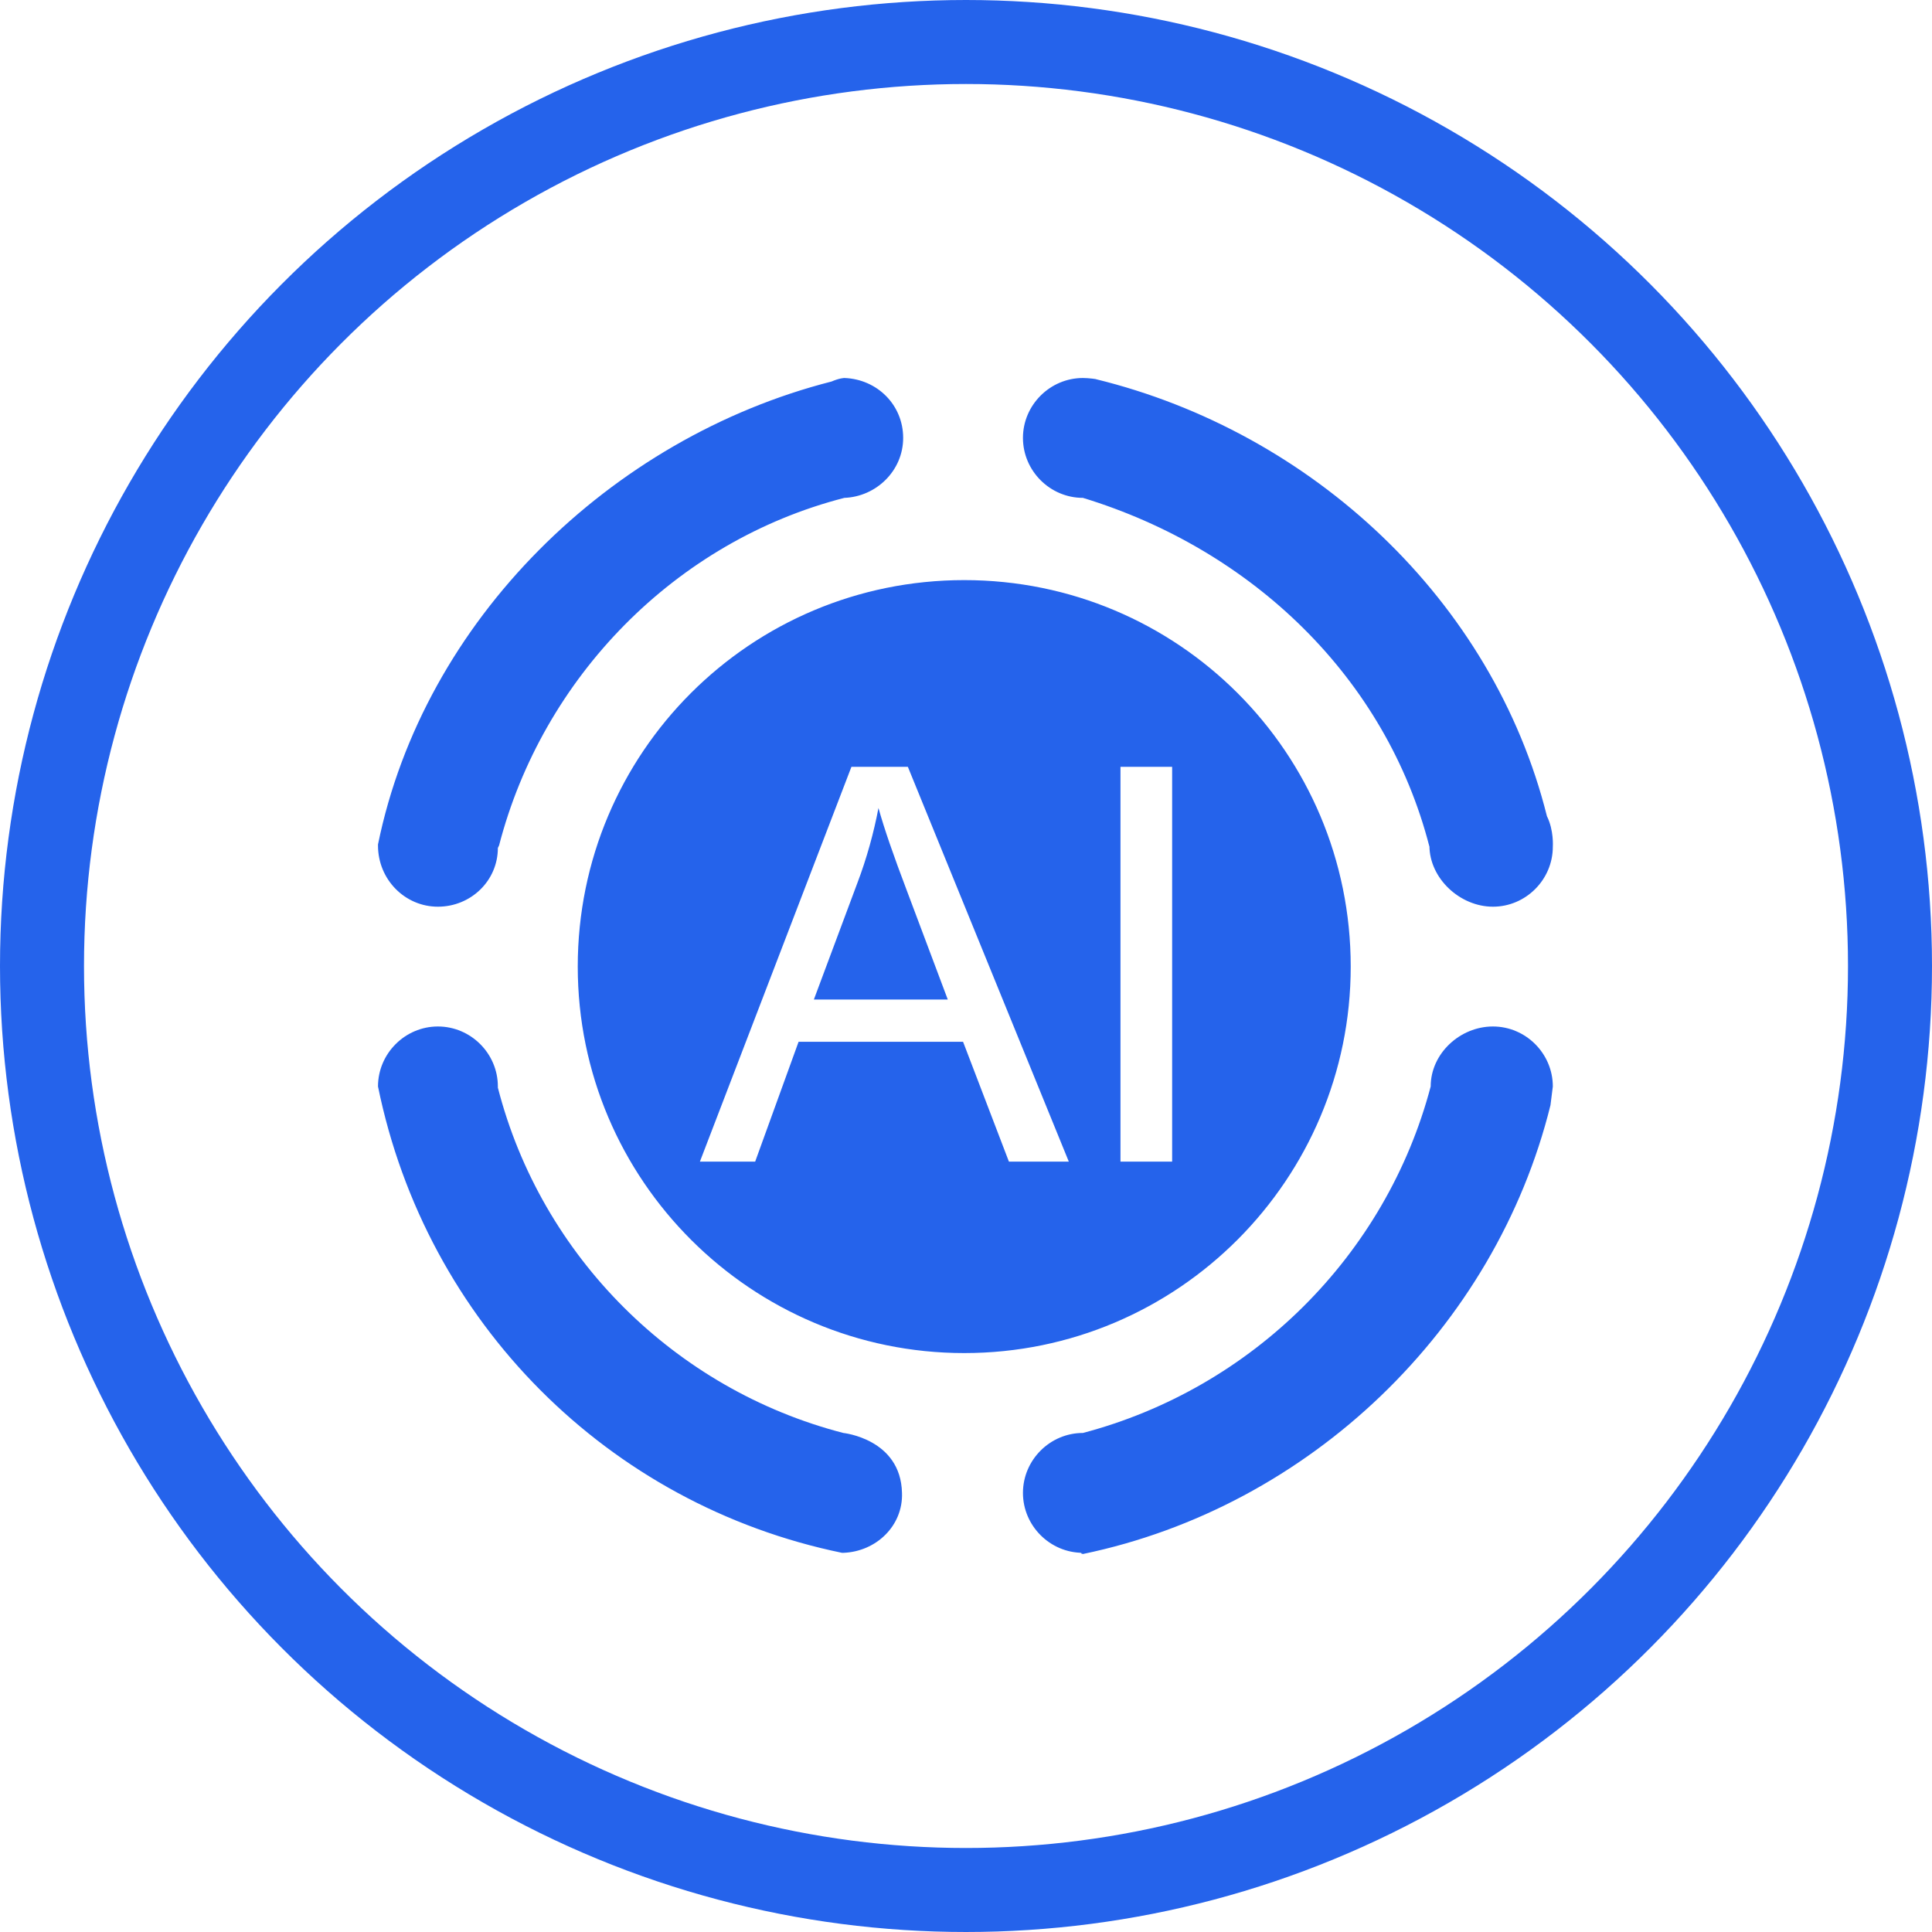 <svg xmlns="http://www.w3.org/2000/svg" xmlns:xlink="http://www.w3.org/1999/xlink" width="23" height="23" viewBox="0 0 23 23" fill="none">
<circle cx="11.5" cy="11.5" r="11" stroke="rgba(37, 99, 235, 1)" stroke-width="1"   >
</circle>
<path d="M17.773 10.794C17.381 10.794 17.017 10.458 17.017 10.066L17.017 10.08C16.5 8.066 14.906 6.542 12.892 5.927C12.892 5.927 12.92 5.927 12.892 5.927C12.5 5.927 12.178 5.605 12.178 5.213C12.178 4.822 12.5 4.5 12.892 4.5C12.961 4.5 13.059 4.514 13.046 4.514C15.619 5.143 17.773 7.143 18.416 9.717C18.5 9.885 18.486 10.08 18.486 10.08C18.486 10.472 18.164 10.794 17.773 10.794ZM16.08 11.507C16.08 14.039 14.024 16.108 11.479 16.108C8.948 16.108 6.878 14.052 6.878 11.507C6.878 8.962 8.934 6.906 11.479 6.906C14.024 6.906 16.08 8.962 16.08 11.507ZM10.808 9.129L10.136 9.129L8.332 13.829L8.99 13.829L9.507 12.402L11.465 12.402L12.011 13.829L12.724 13.829L10.808 9.129ZM13.954 9.129L13.339 9.129L13.339 13.829L13.954 13.829L13.954 9.129ZM10.206 10.514C10.318 10.22 10.402 9.913 10.458 9.619C10.528 9.871 10.64 10.192 10.794 10.598L11.283 11.899L9.689 11.899L10.206 10.514ZM10.052 5.927C8.038 6.444 6.458 8.066 5.941 10.066L5.927 10.094C5.927 10.486 5.605 10.794 5.213 10.794C4.822 10.794 4.5 10.472 4.5 10.066L4.5 10.053C5.045 7.381 7.269 5.213 9.899 4.542C9.996 4.5 10.052 4.5 10.052 4.5C10.444 4.514 10.752 4.822 10.752 5.213C10.752 5.605 10.43 5.913 10.052 5.927ZM5.213 12.22C5.605 12.22 5.927 12.542 5.927 12.934L5.927 12.948C6.444 14.961 8.038 16.542 10.039 17.059C10.039 17.059 10.724 17.129 10.738 17.773C10.752 18.164 10.43 18.472 10.039 18.486L10.024 18.486C7.241 17.913 5.073 15.745 4.5 12.934C4.5 12.542 4.822 12.22 5.213 12.22ZM12.892 17.059C12.92 17.059 12.892 17.059 12.892 17.059C14.906 16.528 16.5 14.948 17.032 12.934C17.032 12.542 17.381 12.22 17.773 12.22C18.164 12.22 18.486 12.542 18.486 12.934L18.458 13.157C17.801 15.815 15.591 17.941 12.892 18.5C12.892 18.5 12.836 18.486 12.892 18.486C12.5 18.486 12.178 18.164 12.178 17.773C12.178 17.381 12.5 17.059 12.892 17.059Z"   fill="#2563EB" >
</path>
</svg>
